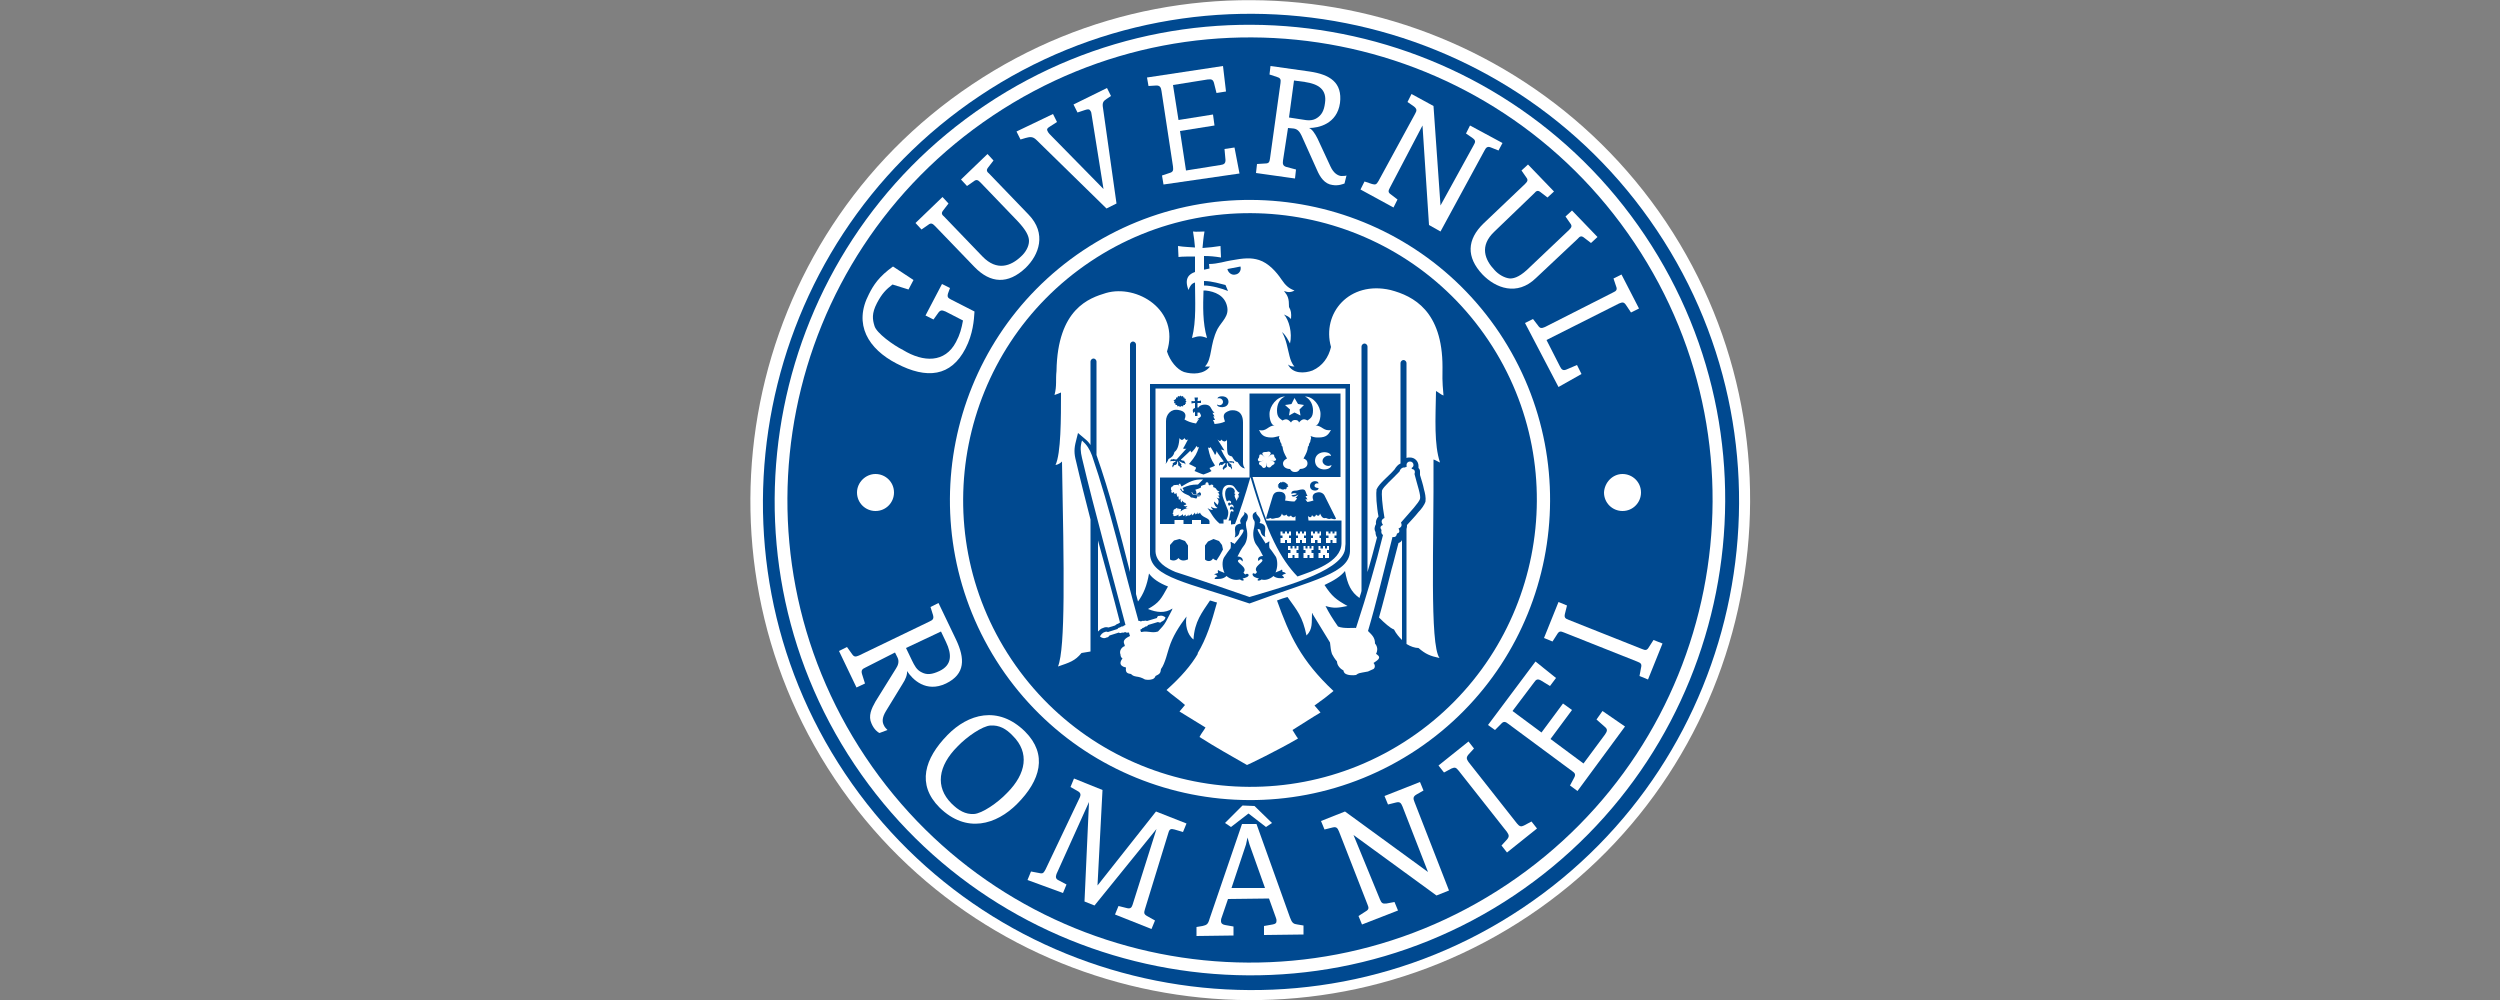 <?xml version="1.0" encoding="utf-8"?>
<!-- Generator: Adobe Illustrator 19.0.0, SVG Export Plug-In . SVG Version: 6.00 Build 0)  -->
<svg version="1.1" id="Layer_1" xmlns="http://www.w3.org/2000/svg" xmlns:xlink="http://www.w3.org/1999/xlink" x="0px" y="0px"
	 viewBox="0 0 500 200" style="enable-background:new 0 0 500 200;" xml:space="preserve">
<rect x="0" y="0" width="500" height="200" fill="#808080" stroke="none"/>
<style type="text/css">
	.st0{fill:#FFFFFF;}
	.st1{fill:#004990;}
</style>
<g id="XMLID_14_">
	<g id="XMLID_15_">
		<path id="XMLID_195_" class="st0" d="M333.2,44.4c30.6,45.8,18.3,108.2-27.5,138.8c-45.8,30.6-108.2,18.3-138.8-27.5
			c-30.6-45.8-18.3-108.2,27.5-138.8C240.2-13.8,302.5-1.4,333.2,44.4"/>
		<path id="XMLID_194_" class="st1" d="M331.4,46.1c29.9,44.7,17.8,105.6-26.9,135.5c-44.7,29.9-105.6,17.8-135.5-26.9
			C139.1,110,151.2,49.1,195.9,19.2C240.6-10.7,301.5,1.3,331.4,46.1"/>
		<path id="XMLID_191_" class="st0" d="M329,47.1C299.9,3.6,240.7-8.2,197.1,21c-43.5,29.1-55.3,88.4-26.2,131.9
			c29.1,43.5,88.4,55.3,131.9,26.2C346.4,149.9,358.2,90.7,329,47.1 M301.4,176.9c-42.5,28.4-99.9,17-128.3-25.5
			c-28.4-42.5-17-99.9,25.5-128.3c42.5-28.4,99.9-17,128.3,25.5C355.3,91,343.9,148.5,301.4,176.9"/>
		<path id="XMLID_83_" class="st0" d="M299.9,66.6c-18.4-27.5-55.7-34.9-83.3-16.5c-27.5,18.4-34.9,55.7-16.5,83.3
			c18.4,27.5,55.7,34.9,83.3,16.5C310.9,131.5,318.3,94.2,299.9,66.6 M281.9,147.7c-26.3,17.6-62,10.5-79.6-15.8
			c-17.6-26.3-10.5-62,15.8-79.6c26.3-17.6,62-10.5,79.6,15.8C315.3,94.4,308.2,130.1,281.9,147.7"/>
		<path id="XMLID_81_" class="st0" d="M175.1,94.8c2,0,3.7,1.6,3.7,3.7c0,2-1.6,3.7-3.7,3.7c-2,0-3.7-1.6-3.7-3.7
			C171.4,96.5,173.1,94.8,175.1,94.8"/>
		<path id="XMLID_80_" class="st0" d="M324.5,94.8c2,0,3.7,1.6,3.7,3.7c0,2-1.6,3.7-3.7,3.7c-2,0-3.7-1.6-3.7-3.7
			C320.9,96.5,322.5,94.8,324.5,94.8"/>
		<path id="XMLID_61_" class="st0" d="M235.1,114.4c5,1.6,9.9,3.3,14.8,5c5.5-1.7,18.3-4.9,19.1-9.5l0,0c0-0.3,0.1-0.9,0.1-1.1
			l0-31.1h-38v32.4c0,0.1,0,0.1,0,0.2C231.2,112.4,233.2,113.6,235.1,114.4 M237.5,111.9L237.5,111.9c-0.6,0.3-1.4,0.3-1.8-0.3
			c-0.5,0.6-1.2,0.6-1.7,0.3h0V109l0.8-0.9l1.1-0.3l1.1,0.4l0.6,0.9V111.9z M241,111.9L241,111.9v-2.8l0.6-0.8l1.1-0.5l1.1,0.4
			l0.6,0.8l0.2,0.9c-0.4,0.8-0.9,1.6-1.3,2.2c-0.3-0.1-0.5-0.2-0.7-0.4C242.2,112.4,241.4,112.3,241,111.9 M248.5,115.7
			c0.6,0.4,0,0.6-0.5,0.2l0,0l-0.1,0c-0.8,0.2-1.8,0-2.6-0.7c-0.7,0.7-1.7,0.6-2.4,0.6c0.1-0.3,0.3-0.5,0.6-0.5
			c-0.2-0.3-0.4-0.4-0.7-0.4c0.3-0.2,0.5-0.2,0.8-0.3c0-0.2-0.1-0.4,0-0.6c0.4,0.3,0.7,0.3,1.3,0.6c-0.5-1.1-0.5-2.4-0.1-3.1
			c0.3-0.5,0.9-1.3,1.5-2.1l-0.2,0.3c0.1-0.6,0.1-0.7,0-1.3c0.2,0,0.3,0,0.4,0.2c0.2,0,0.3,0.1,0.4,0.2c1.2-1.5,2.4-3,1.5-2.9
			c-0.9,0,0,1.1-1.5,1.6c0.6-0.9-0.8-2.5,1.3-2.8c-0.7-1.1,1.1-1.6,0.6-2.3c0.7,0.3,0.9,0.7,0.7,1.4c-0.1,0.6-0.6,0.3-0.1,2.4
			c0.2,1.3-0.2,2.4-0.6,2.9c-0.5,0.6-1,1.6-1.3,2.2c0.8,0,1.2,0.5,1,1c-0.2-0.2-0.4-0.6-0.8-0.3c-0.7,0.5,2,1.4,1,2.5
			c0.2,0.3,0.1,0.2,0.4,0.4l0,0c0.2-0.2,0.4-0.2,0.6,0C249.9,115.3,249.1,115.6,248.5,115.7 M256.8,115.6c-0.5,0.1-1.6,0.1-2.1-0.4
			c-0.8,0.7-1.7,0.9-2.4,0.7l0,0c-0.5,0.4-1.2,0.2-0.5-0.2c-0.5-0.1-1.3-0.3-1.3-0.9c0.1-0.2,0.3-0.2,0.5,0l0,0
			c0.3-0.2,0.2-0.1,0.4-0.4c-1-1.1,1.6-2,1-2.5c-0.3-0.2-0.5,0.1-0.7,0.3c-0.3-0.5,0.1-1,0.9-1c-0.3-0.6-0.8-1.6-1.3-2.2
			c-0.4-0.5-0.8-1.6-0.6-2.9c0.5-2.2,0.1-1.8-0.1-2.4c-0.2-0.8,0-1.1,0.7-1.4c-0.4,0.7,1.3,1.2,0.6,2.3c2,0.3,0.7,2,1.2,2.8
			c-1.4-0.5-0.6-1.6-1.5-1.6c-0.5,0,1.5,2.7,1.5,2.9c0.1-0.1,0.2-0.1,0.4-0.2c0.1-0.1,0.2-0.2,0.4-0.2c-0.1,0.6-0.1,0.7,0,1.3
			c0.6,0.7,1,1.4,1.3,1.8c0.3,0.7,0.4,2-0.1,3.1c0.6-0.3,0.9-0.3,1.3-0.6c0.1,0.2,0.1,0.4,0.1,0.5c0.2,0,0.4,0,0.7,0.3
			c-0.3,0.1-0.6,0.2-0.8,0.4C256.5,115.1,256.8,115.4,256.8,115.6 M243.5,79.7c0-0.6,2.2-0.8,2.2,0.7c-0.1,1.4-2.3,1.2-2.3,0.5
			c0.7,0.4,1.2-0.1,1.2-0.5C244.6,79.9,244.1,79.5,243.5,79.7 M235,79.9l0.2-0.1v-0.3l0.3,0l0.1-0.3l0.3,0.1l0.2-0.2l0.2,0.2
			l0.3-0.1l0.1,0.3l0.2,0l0,0.2l0.3,0.1l-0.1,0.3l0.2,0.2l-0.2,0.2l0.1,0.2l-0.2,0.1L237,81l-0.3,0l-0.1,0.3l-0.3-0.1l-0.3,0.2
			l-0.2-0.2l-0.3,0.1l-0.1-0.3l-0.3,0l0-0.3l-0.3-0.1l0.1-0.3l-0.2-0.2l0.2-0.1L235,79.9z M233.2,92.5v-8.3c0-1.3,1-2.5,2.5-2.2
			c1.2,0.2,1.7,0.8,1.2,1.9c0.7,0.4,1.2,0.6,2.3,0.8c0.2-0.3,0.4-0.7,0.6-0.9c-0.1,0-0.2,0-0.4,0.1c0.3-0.3,0.7-0.4,0.8-0.7
			c0-0.2-0.2-0.6-0.3-0.7c-0.1,0-0.3,0-0.4,0v0.7h-0.5v-0.7v0v-0.2c-0.1,0.1-0.2,0.2-0.3,0.3c-0.3-0.6-0.1-0.9,0.3-1
			c0-0.4,0-0.6,0-1c-0.2,0-0.4,0-0.7,0.1c0-0.2,0-0.4,0-0.5c0.3,0,0.4,0.1,0.7,0c0-0.2-0.1-0.5-0.1-0.7c0.2,0,0.4,0,0.7,0
			c0,0.2-0.1,0.4-0.1,0.7c0.3,0,0.4,0,0.7-0.1c0,0.2,0,0.3,0,0.5c-0.2,0-0.5,0-0.7,0c0,0.2,0,0.7,0,0.9c0.1,0,0.2,0,0.2,0h0l0,0h0
			c0.2-0.5,1.2-0.7,1.8-0.5c0.8,0.2,0.7,1.1,1.4,1.5c-0.2,0.1-0.3,0.1-0.4,0c0.1,0.4,0.3,0.5,0.4,0.8c-0.2,0-0.2,0-0.3-0.1
			c0.2,0.3,0.3,0.6,0.4,0.8c-0.2,0-0.2,0-0.4,0c0.1,0.2,0.3,0.6,0.3,0.8c1-0.1,1.5-0.2,2.1-0.5c-0.4-1.1-0.5-1.7,1-2.2
			c1.1-0.2,2.6,0.1,2.6,2.4v7.9c0,0.6,0.1,0.9,0.4,1.3c-0.5-0.1-0.9-0.3-1.5-1.3c-0.3,0-0.6-0.2-1.1-1.1c-1-0.3-1-0.3-1-3.4
			c-0.1,0.3-0.2,0.3-0.5,0.4c-0.4-0.1-0.5-0.2-0.6-0.4c-0.1,0.2-0.2,0.3-0.4,0.3c-0.1-0.1-0.2-0.1-0.4-0.3c0.3,0.5,1,1.5,1.4,2.2
			c-0.3-0.1-0.4-0.1-0.7-0.2c0.5,1,0.6,1.2,1.3,2.3c0.1,0.1,0.1,0.1,0.2,0.1c0.4,0,0.5-0.2,0.7,0c0,0,0,0,0,0c0,0,0,0,0,0
			c0.2-0.1,0.5,0,0.4,0.4c-0.1-0.1-0.2-0.2-0.4-0.2c0,0,0,0,0,0c-0.3,0.1-0.3-0.1-0.7,0c0.3,0.3,0.6,0.3,0.6,0.6c0,0,0,0.1,0,0.1
			l0,0.1c0.2,0.2,0.1,0.4,0,0.6c-0.1-0.5-0.2-0.4-0.3-0.5l0,0c0,0-0.1,0-0.1,0c-0.5-0.4-0.2-0.5-0.4-0.8c-0.1,0-0.1,0-0.1,0
			c-0.2,0.5,0.2,0.6-0.2,0.9c-0.1,0-0.1,0-0.1,0c0.1,0.2-0.3,0-0.3,0.5c-0.4-0.3-0.3-0.5-0.1-0.5l0,0c0,0-0.1,0-0.1,0
			c0-0.2,0.4-0.4,0.5-0.8c0-0.1,0-0.1-0.1-0.1c-0.5,0.2-0.2,0.3-0.7,0.4c0,0-0.1,0-0.1-0.1c-0.1,0.1-0.3,0-0.3,0.3
			c-0.2-0.2-0.1-0.6,0.1-0.6c0,0-0.1,0,0-0.1c0.1-0.2,0.3,0,0.7-0.2c0.1,0,0-0.1,0-0.1c-0.4-0.6-1.1-1.4-1.4-2
			c0,0.3-0.1,0.6-0.3,0.8c-0.3-0.7-0.5-0.9-0.9-1.6c-0.1,0.1,0,0.1-0.2,0.2c-0.1,0-0.2-0.1-0.3-0.1c0.4,1.8,0.5,2.2,1.4,3.6
			c-0.2,0.2-0.9,0.4-1.1,0.5c0.1,0.2,0.2,0.4,0.4,0.6c-0.5,0.3-0.8,0.4-1.6,0.7c-0.7-0.2-1-0.4-1.8-0.7c0.1-0.2,0.3-0.4,0.3-0.7
			c-0.5-0.3-0.8-0.4-1.4-0.7c1.4-1.7,1.5-2,2-3.4c-0.1,0-0.1,0.1-0.3,0.1c0-0.1-0.1-0.2-0.2-0.3c-0.4,0.7-0.5,0.7-1,1.3
			c-0.1-0.2-0.2-0.2-0.2-0.4c-0.1,0.1-0.7,0.7-1.9,1.8c0,0,0,0.1,0,0.1c0.4,0.2,0.6,0.1,0.7,0.2c0,0.1,0,0.1,0,0.1c0,0,0,0-0.1,0
			c0.2,0.1,0.4,0.4,0.2,0.6c0-0.3-0.2-0.2-0.3-0.3v0c0,0,0,0-0.1,0c-0.2,0-0.8-0.5-0.8-0.3c0.2,0.3,0.5,0.5,0.5,0.7
			c0,0-0.2,0-0.1,0.1c0.1,0.1,0.3,0.3-0.1,0.5c0-0.4-0.3-0.3-0.3-0.4c0,0,0,0,0,0c-0.3-0.1-0.1-0.4-0.2-0.9c0-0.1-0.1,0-0.1,0
			c-0.2,0.3,0.1,0.4-0.4,0.7c-0.1,0-0.1,0-0.2,0c0,0.1-0.2,0-0.3,0.5c-0.2-0.2-0.2-0.4,0-0.6c0,0,0,0-0.1-0.1
			c0.1-0.3,0.4-0.3,0.7-0.6c-0.4-0.1-0.3,0.1-0.7,0h0c-0.2,0-0.3,0-0.4,0.1c-0.1-0.4,0.2-0.5,0.4-0.4l0,0l0,0c0.2-0.2,0.3,0,0.7,0
			c0.1,0,0.1,0,0.2-0.1c0.3-0.3,1.6-1.8,1.9-2.1c-0.2,0.1-0.4,0.1-0.7,0c0.3-0.4,0.7-1.3,1.1-2c0,0-0.1,0.3-0.4,0.3
			c-0.2-0.1-0.3-0.1-0.4-0.4c-0.2,0.3-0.3,0.3-0.5,0.4c-0.3-0.1-0.4-0.2-0.5-0.4c-0.1,1.2-0.3,2.3-1,2.8c-0.2,0.7-0.4,1-1.2,1.4
			c-0.2,0.6-0.6,1.2-1.4,1.5C233,93.1,233.1,92.9,233.2,92.5 M232,95.5h17.9l0-0.1l0-16.7h18.2l0,16.7l-17.6,0l0,0
			c1,3.4,1.9,6.3,2.8,8.7h5.8v-0.9c-0.3,0.4-0.7,0.3-0.9-0.1c-0.3,0.3-0.7,0.3-0.9-0.2c-0.3,0.3-0.8,0.3-0.9-0.2
			c-0.2,0.6-0.5,0.9-1.2,0.9c-0.7,0.2-0.9,0.2-1.1,0c-0.5,0.2-0.7,0.2-0.9,0.1l1.3-4.3c0.2-0.8,0.7-1.2,1.8-1
			c0.9,0.2,0.9,1.1,0.7,1.7c0.7,0.1,1.2,0.2,1.9,0.2c0,0,0.1,0,0.1,0c0,0-0.1,0-0.1,0c0.3-0.3,0.4-0.4,0.5-0.7h-0.3
			c0.3-0.3,0.4-0.4,0.6-0.7c-0.3,0.2-1.1,0.7-1.4,0.2c0-0.1,0.9-0.1,1-0.3c0,0,0-0.1,0-0.1c-0.4-0.1-0.7-0.1-1,0.1
			c-0.1-0.5,0.2-0.7,1.1-0.7v0c2-0.6,1.5,0.1,2.1,1.1c-0.1,0-0.3,0-0.4,0c0.2,0.3,0.2,0.4,0.4,0.7c-0.2,0-0.3-0.1-0.4-0.1
			c0.1,0.3,0.2,0.4,0.4,0.6c0,0-0.1,0-0.1,0c0,0,0.1,0,0.1,0c0.5-0.1,0.9-0.2,1.2-0.3c-0.3-0.6-0.3-1.4,0.7-1.6
			c0.7-0.2,1.3,0.2,1.5,0.6l2.3,4.6c-0.1,0.2-0.3,0.2-1,0c-0.2,0.1-0.4,0.2-1-0.1c-0.5,0.1-0.8,0-1.2-0.9c-0.1,0.5-0.4,0.6-0.8,0.2
			c-0.1,0.5-0.5,0.6-0.8,0.1c-0.1,0.5-0.4,0.6-0.8,0.2l0.1,0.9l6.6,0v1.3h0v3.3c-0.1,3.8-5.8,5.5-8.8,6.6c-3.3-3.4-6.1-8.5-9.4-19.9
			c-1.1,3.8-2.1,6.9-3.1,9.4l-0.8,0.1v-0.8h-0.5c0.3-0.7,0.2-1,0.4-1.6c0.1-0.4,0.4-0.3,0.5-0.1c0.3-0.3-0.1-0.8-0.5-0.4
			c-0.1-0.3-0.2-0.4,0-0.6c0.2-0.2,0.5-0.1,0.5,0.2c0.4-0.2-0.2-1.2-0.8-0.4c-0.1-0.2-0.2-0.3-0.2-0.5c0.2-0.3,0.4-0.2,0.5,0
			c0.4-0.3-0.2-0.9-0.7-0.4c-0.4-0.7-0.7-2.5,0.3-2.8c0.6-0.1,1,0.1,1.2,0.5c0,0.2,0.2,0.5-0.1,0.6c0.1,0.1,0.2,0.2,0.3,0.2
			c-0.5,0.3,0.2,1.1,0.2,1.4c0.1-0.2,0.2-0.3,0.1-0.6c0.1,0.1,0.1,0.1,0.1,0.3c0.2-0.3,0-0.5,0-0.6c0.1,0.1,0.1,0.2,0.2,0.3
			c0.1-0.5,0-0.6-0.1-0.8c0.2,0,0.2-0.1,0.3-0.3c-0.5,0-0.8-1.1-1.4-1.4c-1.9-0.6-2.4,1.2-1.8,2.7c0.2,0.6,0.7,1.7,0.9,2.3
			c0.1,0.4,0.1,1-0.3,1.8h0h-0.6v0.8h-0.8c-1.3-1.1-1.7-2.2-2.4-3.1c0.3,0.2,0.6,0.4,1.1,0.4c-0.2-0.3-0.4-0.4-0.4-0.7
			c0.4,0.4,1,0.4,1.3,0.3c-0.4-0.3-0.7-0.6-0.7-1.3c0.4,0.3,0.5,0.5,0.7,0.7c0.4-0.7,0.2-1.1-0.2-1.5c0.3,0.2,0.3,0.1,0.6,0.2
			c-0.1-0.3,0-0.3-0.4-0.6c0.3,0.1,0.2,0,0.4,0c-0.1-0.2,0-0.4-0.4-0.6c0.3,0,0.3-0.1,0.4-0.2c-0.9-0.3-0.3-0.6-1.3-0.9
			c0.3-0.4-0.4-0.7-0.6-0.3c-0.2-0.1-0.2-0.1-0.3-0.2c0.1-0.6-0.7-0.6-0.6,0c-0.5,0.1-0.6,0.2-0.9,0.3c0,0.1,0,0.2,0,0.3
			c-0.4,0.2-0.6,0.3-1,0.4c-0.2,0-0.2,0.2,0,0.2c0,0.1,0.1,0.5,0.1,0.7c0,0.1,0.1,0.1,0.1,0c0,0,0.3-0.3,0.5-0.3
			c0-0.2,0.1-0.2,0.1,0c0.1,0,0.2,0.1,0.2,0.5c-1.4-0.1-1.6-0.1-1.7-0.4c-0.1-0.3-0.3-0.3-0.1,0.1c0.1,0.2,0.1,0.3,1.8,0.4
			c-0.1,0.1-0.3,0.2-0.6,0.2c0-0.2-0.1-0.2-0.1,0c0,0-0.1,0.1-0.1,0.2c-0.1,0.1-0.1,0.2-0.1,0.2c-0.3,0-0.6-0.2-1.1-0.2
			c-0.6-0.8-1.4-0.4-2.2-1.7l0,0l0,0l0.2-0.1l0.3,0.5l0.3-0.1l-0.3-0.5c1.1-0.5,1.8-0.7,3.1-0.7c0.4-0.4,0.6-0.6,1-1
			c-1.8-0.1-2.8,0.5-4.3,1.4l0,0l-0.3-0.6l-0.3,0.2l0.2,0.3c-0.2-0.2-0.4-0.3-0.7-0.2c-0.4,0-0.5,0-0.7,0.3c-0.4,0-0.4,0.8-0.1,0.9
			l0,0v0l-0.2,0.1l0.2,0.3l0.4-0.2c0,0.2,0,0.3,0.2,0.4c0.1-0.1,0.2-0.1,0.3-0.2c0,0.3,0.1,0.5,0.2,0.8c0.1-0.1,0.2-0.1,0.2-0.2
			c0,0.4,0,0.5,0.1,0.8c0.1-0.1,0.2-0.2,0.3-0.3c0,0.4,0,0.6,0.2,0.8c0.1-0.1,0.1-0.2,0.1-0.4c0.2,0.2,0.3,0.4,0.7,0.5
			c0,0.1,0.1,0.2,0.2,0.2c-0.2,0.2-0.3,0.2-0.6,0.3c0.3,0.2,0.4,0.2,0.8,0.1c-0.2,0.2-0.2,0.3-0.4,0.4c0.3,0.1,0.4,0.1,0.6,0.1
			c-0.6,0-1,0.1-1.6,0.6c0.1-0.3,0.2-0.6,0-0.5c-0.1,0-0.2,0-0.4-0.1c-0.1,0-0.1,0.2-0.1,0.4c0-0.3-0.1-0.6-0.3-0.5
			c-0.1,0.1-0.2,0.2-0.4,0.2c-0.1,0.1,0,0.1,0.1,0.2c0,0,0.1,0.1,0.1,0.1c0,0-0.1-0.1-0.1-0.1c-0.1-0.1-0.2-0.1-0.3,0
			c0,0.2,0,0.3-0.1,0.4c0.1,0.2,0.1,0.1,0.4,0.1c-0.3,0-0.4,0-0.5,0.2c0.2,0.1,0.2,0.3,0.2,0.5c0.2,0.1,0.8-0.1,1-0.3
			c0,0.1,0,0.2,0,0.4c0.4-0.1,0.8-0.3,0.9-0.5c0,0.1,0,0.2,0,0.4c0.2-0.1,0.4-0.1,0.6-0.3c0,0.2-0.1,0.2-0.1,0.4
			c0.3-0.1,0.4-0.1,0.6-0.4c0,0.2,0,0.2,0,0.3c0.4-0.2,0.4-0.2,0.7-0.5c-0.1,0.2,0,0.3,0,0.4c0.3-0.2,0.4-0.3,0.6-0.6
			c0,0.1,0,0.2,0.1,0.4c0.2-0.1,0.3-0.2,0.5-0.5c0,0.1-0.1,0.2-0.1,0.4c0.3-0.1,0.4-0.1,0.5-0.3c0.3,1,1.7,1,1.9,1.7v0.6h-1.7v-0.8
			h-1.8v0.8h-1.7v-0.8h-1.8v0.8H232L232,95.5z M263.7,97.6c0.1,0.7-1.7,0.8-1.7-0.4c0-1.2,1.7-1.2,1.7-0.5c-0.5-0.1-0.8,0.1-0.8,0.5
			C262.9,97.4,263.2,97.6,263.7,97.6 M257.5,97.4l-0.2,0.1l0.1,0.2l-0.2,0l-0.1,0.2l-0.3-0.1l-0.2,0.2l-0.2-0.2l-0.2,0.1l-0.1-0.2
			l-0.3,0l0-0.2l-0.2,0l0.1-0.2l-0.2-0.1l0.2-0.1l-0.1-0.2l0.2-0.1v-0.2l0.2,0l0.1-0.2l0.3,0.1l0.2-0.2l0.2,0.2l0.2-0.1l0.1,0.2
			l0.2,0l0,0.2l0.3,0.1l-0.1,0.2l0.2,0.1l-0.2,0.2L257.5,97.4z"/>
		<polygon id="XMLID_60_" class="st0" points="257,108 257.4,108 257.4,108.6 258.2,108.6 258.2,107.6 257.8,107.6 257.8,107.1 
			258.2,107.1 258.2,106.3 257.8,106.3 257.8,106.7 257.4,106.7 257.4,106.3 257,106.3 257,106.7 256.5,106.7 256.5,106.3 
			256.1,106.3 256.1,107.1 256.5,107.1 256.5,107.6 256.1,107.6 256.1,108.6 257,108.6 		"/>
		<path id="XMLID_53_" class="st0" d="M286.7,91.9c0.2,0,1.2,0.6,1.3,0.6c-1.2-3.6-0.9-8.7-0.8-14.3c0.4,0.2,1.1,0.8,1.5,0.9
			c-0.3-3.2-0.2-3.9-0.2-5.7c0-11.2-5.8-14.2-10.4-15.4c-8.2-1.9-13.8,4.6-11.9,11.4c-0.5,2.1-1.7,3.8-3.7,4.7
			c-1.6,0.6-4,0.7-4.9-1.2c0.4,0.3,0.7,0.4,1.3,0.4c-0.5-0.5-0.8-1.3-1-2.1h0c-0.4-1.5-0.6-3.2-1.5-4.8c0.9,0.8,1.2,1.6,1.6,2.3
			c0.5-2.1-0.2-4.7-1.2-5.8c0.8,0.4,0.8,0.3,1.4,0.9c0.1-1.2,0-1.7-0.4-2.4c0-1.7-0.2-2.2-1-3.2c0.8,0.3,1.4,0.3,2.1-0.1
			c-1.1-0.4-1.8-1-2.6-2.2c-1-1.5-2.6-3.3-4.5-3.9c-1.6-0.5-3-0.4-5.7,0.1c-0.8,0.1-2.6,0.7-4.3,0.7l0.1,0.9l-0.9,0.2
			c-0.1,0-0.2,0-0.2,0.1v-0.9l0,0l0-0.1l0-0.3v-1.5c1.2,0,2.2,0.1,3.4,0.3l-0.1-2.3c-1.2,0.2-2.3,0.3-3.6,0.4
			c0.1-1.1,0.2-2.2,0.4-3.3c-0.8,0-1.6,0.1-2.3,0c0.2,1.1,0.3,2.1,0.4,3.2c-1.1-0.1-2.2-0.1-3.4-0.3l0.1,2.2
			c0.5-0.1,2.6-0.1,3.3-0.1v3.1c-1.2,0.4-2.2,1.3-1.3,3.6c0.3-0.8,0.6-1.3,1.3-1.5c0,3.6,0.3,7.6-0.6,11.1c1.3-0.4,1.7-0.5,3,0
			c-0.9-3.1-0.8-6.4-0.7-9.5c0.1,0,0.3,0,0.4,0c1.9,0.2,3.8,1,4.3,3.1c0.5,2-1,3-1.9,4.6c-1.6,3.2-1,5.9-2.5,7.5c0.5,0,1,0,1,0
			c-1.2,1.6-3.5,1.6-5.2,1.1c-1.4-0.5-2.8-2.2-3.4-4.1c2.6-8.3-6-13.5-12.2-11.7c-3.3,1-9.7,3.1-9.9,15.6c-0.2,1.8,0.1,2.9-0.4,4.8
			c0.6-0.2,0.8-0.3,1.3-0.5c0,5.2,0,12.2-1.1,14.5c0.6-0.1,1-0.4,1.3-0.7c0.4,21.5,0.7,37.3-0.8,41c2.3-0.8,3.4-1.1,4.7-2.7
			c0.6-0.1,1.3-0.2,1.8-0.3v-26.4c-1-3.9-2-7.8-2.9-11.7c-0.4-1.5-0.4-2.5,0-4l0.4-1.6l1.3,1.1c0.5,0.4,0.9,0.8,1.2,1.3V72.3
			c0-0.3,0.3-0.6,0.6-0.6c0.3,0,0.6,0.3,0.6,0.6V91c2.7,7.7,4.7,15.5,6.7,23.4V68.9c0-0.3,0.3-0.6,0.6-0.6c0.3,0,0.6,0.3,0.6,0.6
			v49.9c0.1,0.5,0.3,1,0.4,1.5c1.1-1.5,1.8-3.2,2.2-5.6c0.7,1,2,1.9,3.8,2.6c-1.4,2.5-1.7,3.2-4,4.5c1.7,0.7,3.4,0.9,4.9-0.1
			c0,0.1-0.1,0.2-0.1,0.3c-0.5,0.9-0.8,1.6-1.2,2.3c-0.5,0.9-0.9,1.2-1.6,2c-1.3,0.4-1.9-0.2-3.3,0.1c0,0,0,0-0.1,0
			c-0.1-0.3-0.2-0.5-0.1-0.5c0.2-0.1,0.3-0.1,0.4-0.3c0.2,0,0.5-0.2,0.6-0.3c0.3,0,0.4-0.1,0.5-0.3l2-0.6c0.2,0.1,0.5,0.2,0.6,0
			c0.7-0.3,0.8-0.6,0.9-0.9c-0.2-0.2-0.7-0.5-1.3-0.3c-0.2-0.1-0.4,0.2-0.4,0.4l-2,0.6c-0.2-0.1-0.5-0.1-0.6,0
			c-0.2-0.1-0.5,0-0.6,0.1c-0.1,0-0.3-0.2-0.5-0.1c-3-10.7-5.7-22.6-9.3-33.1c-0.5-1.3-1-2.1-2-3c-0.4,1.3-0.3,2.2,0,3.5
			c2.5,10.6,5.9,22.7,8.7,33.4c0,0-0.4,0.1-0.5,0.3c-0.2-0.1-0.5,0.1-0.6,0.2c-0.2,0-0.4,0.1-0.5,0.3l-1.9,0.6
			c-0.3-0.1-0.4-0.1-0.6,0c-0.5,0.1-0.9,0.6-1,0.9c0.2,0.2,0.8,0.5,1.3,0.2c0.2,0,0.4-0.1,0.6-0.4l1.9-0.6c0.1,0.2,0.5,0.1,0.6,0
			c0.2,0.1,0.5,0,0.6-0.1c0.2,0.1,0.4,0.2,0.6,0.1c0.1,0,0.1,0,0.2,0c0,0.1,0.1,0.4,0.2,0.7c-1.3,0.6-1.4,1.1-1.1,1.7
			c0,0.1,0,0.2,0.1,0.3c-0.7,0.2-1.2,1-0.9,1.7c0,0.3,0.1,0.6,0.4,0.8l0,0h0c-0.5,0.6-0.8,1.5,0.7,1.8c-0.2,1.2,0.5,1.2,1,1.3
			c0.3,0.3,0.5,0.4,1,0.5c0.7,0.1,1.1,0.2,1.8,0.6c0.6,0.1,1,0.1,1.6-0.1c0.3-0.2,0.4-0.3,0.5-0.6c0.8-0.4,1-0.5,1.1-1.4
			c0.8-1,1.4-3.7,1.6-4.2c0.7-2.3,2-4.3,3.5-6.3c-0.3,1.6,0.1,3.6,1.4,4.6c0.2-3.6,1.7-5.4,3.3-7.8c0.5,0.1,0.9,0.3,1.4,0.4
			c-1.1,4-2.1,7.2-3.9,10.2l0.1,0c-1.4,2.4-3.4,4.7-6.3,7.3c1.1,1,2.5,1.9,3.7,3c-0.4,0.5-0.7,0.8-1.1,1.3c0.8,0.5,4.2,2.6,5.2,3.2
			c-0.4,0.7-0.8,1.1-1.2,1.9c3.8,2.4,5.7,3.4,9.5,5.6c0.1,0,6.3-3,10.2-5.3c-0.4-0.5-0.7-1.1-1.1-1.7c2.1-1.3,3.9-2.5,5.6-3.5
			c-0.4-0.5-0.7-0.8-1.2-1.4c2.1-1.5,2.2-1.6,3.8-2.9c-6.5-6.1-8.8-11.1-11.3-18.1c0.7-0.3,1.4-0.5,2.1-0.7c2,2.8,3,3.9,3.8,7.7
			c1.3-1.3,1-2.6,1.1-4.5c0.1,0,0.1,0.1,0.2,0.2c0,0,0,0,0,0c0,0,0,0-0.1-0.1c0,0,0,0,0,0c0,0-0.1,0-0.1-0.1
			c1.5,2.5,2.4,3.9,3.6,5.9c0.1,1.1,0.2,1.7,0.4,2.3c0,0,0,0,0,0c0.2,0.4,0.5,0.9,1,1.5c0,0.8,0.7,1.5,1.3,1.8
			c0,0.2,0.1,0.3,0.2,0.5c0.5,0.5,1.7,0.5,2.3,0.4c0.5-0.4,0.8-0.4,1.3-0.5c0.5-0.1,0.5-0.1,1.1-0.2c0.5-0.2,0.8-0.4,1.1-0.5
			c0.4-0.3,0.3-0.9,0-1.2c0.7-0.5,1.7-1,0.7-1.7c0,0-0.1-0.1-0.2-0.1c0.4-0.8,0.3-1.5-0.2-2.1c0-1.2-0.6-1.7-1.4-2.5c0,0,0,0,0,0
			c1.6-5.4,3.3-12.5,4.9-18.8c0.7,0.1,0.8-0.3,0.9-0.7c0.5-0.1,0.6-0.5,0.3-1c0.7-0.3,0.7-0.7,0.5-1.2c2.1-2.4,3.5-3.9,3.8-4.7
			c0.2-0.8-0.5-2.6-1.1-5c0.1-0.3,0.2-0.9-0.5-1c0-0.1-0.1-0.1-0.1-0.2c0.2-0.1,0.4-0.3,0.4-0.6c0-0.4-0.3-0.7-0.7-0.7
			c-0.4,0-0.7,0.3-0.7,0.7c0,0.1,0,0.2,0.1,0.3c-0.1,0-0.3,0.1-0.4,0.2c-0.6-0.1-1,0.4-1.1,0.8c-1.6,1.7-3.2,3-3.5,3.8
			c-0.1,0.7,0,2.6,0.5,5.5c-0.7,0.3-0.7,0.8-0.3,1.4c-0.6,0.2-0.6,0.6-0.3,1c-0.1,0.5,0,0.8,0.3,1c-1.5,6.1-3.1,11.5-5.4,18.6
			c-0.4-0.1-2.4,0.2-3.6-0.3c-1.1-1.6-1.8-2.7-2.5-4.1c1.7,0.5,2.4,0.4,4.4,0c-2.3-1.3-3.1-1.9-4.6-4.2c1.9-0.9,3.2-1.7,4.1-2.8
			c0.5,2.7,1.2,4.2,2.9,5.4c0.1-0.5,0.3-0.9,0.4-1.4V69.3c0-0.3,0.3-0.6,0.6-0.6c0.3,0,0.6,0.3,0.6,0.6v45.1
			c0.7-2.3,1.3-4.6,1.9-6.9c-0.2-0.3-0.3-0.7-0.3-1.1c-0.3-0.5-0.2-1.1,0.1-1.6c-0.1-0.5,0.1-1.1,0.5-1.5c-0.2-1-0.3-2-0.4-3.1
			c0-0.7-0.1-1.5,0-2.1l0-0.1l0-0.1c0.3-0.7,1-1.4,1.5-1.9c0.7-0.7,1.4-1.3,2.1-2.1c0.3-0.5,0.7-1,1.2-1.2V72.6
			c0-0.3,0.3-0.6,0.6-0.6c0.3,0,0.6,0.3,0.6,0.6v19c0.2-0.1,0.4-0.1,0.7-0.1c1,0,1.7,0.8,1.7,1.7c0,0.1,0,0.2,0,0.4
			c0.2,0.2,0.3,0.4,0.3,0.7c0,0.2,0,0.5,0,0.7c0.3,1,0.6,1.9,0.8,2.9c0.2,0.7,0.4,1.6,0.3,2.4l0,0l0,0c-0.2,0.7-0.9,1.6-1.4,2.1
			c-0.7,0.9-1.5,1.7-2.3,2.6c0,0.3,0,0.5-0.1,0.8v23c0.8,0.5,1.7,0.8,2.4,0.8c1.4,1.2,2.3,1.6,4.2,2
			C285.9,128.9,286.8,108.8,286.7,91.9 M265.2,121.4c0,0.1,0,0.1,0.1,0.2C265.3,121.5,265.2,121.5,265.2,121.4
			C265.2,121.4,265.2,121.4,265.2,121.4 M265.2,121.4c0,0.1,0,0.1,0,0.1L265.2,121.4L265.2,121.4z M248.1,53.3
			C248.1,53.3,248.1,53.3,248.1,53.3c0.2,0.8-0.3,1.5-1,1.6c-0.7,0.2-1.4-0.3-1.6-1c0,0,0,0,0-0.1L248.1,53.3z M240.8,57.1v-0.9
			c1.6,0,3.4,0.6,4.3,0.8l0.5,1.2C244.4,57.7,242.3,57.1,240.8,57.1 M270,109.9c0.2,4.8-7.2,6-20.1,10.8
			c-12.3-4.2-19.6-5.2-19.9-9.8V76.8l40,0L270,109.9L270,109.9z"/>
		<path id="XMLID_52_" class="st0" d="M221.7,125.5l1.3-0.4c0.2-0.2,0.4-0.3,0.7-0.4c0.1-0.1,0.2-0.1,0.3-0.2
			c-1.4-5.5-2.9-10.9-4.4-16.4v18.2c0.3-0.3,0.6-0.6,1-0.7C221,125.4,221.3,125.4,221.7,125.5"/>
		<path id="XMLID_51_" class="st0" d="M279.7,108.6c-0.5,1.8-0.9,3.6-1.4,5.3c-0.8,3.2-1.6,6.4-2.5,9.6c1.1,1.1,2.2,2.1,3,2.4
			c0.4,0.8,1,1.5,1.6,2.1v-20C280.3,108.3,280,108.5,279.7,108.6"/>
		<polygon id="XMLID_50_" class="st0" points="263,108 263.5,108 263.5,108.6 264.2,108.6 264.2,107.6 263.9,107.6 263.9,107.1 
			264.2,107.1 264.2,106.3 263.9,106.3 263.9,106.7 263.5,106.7 263.5,106.3 263,106.3 263,106.7 262.6,106.7 262.6,106.3 
			262.2,106.3 262.2,107.1 262.6,107.1 262.6,107.6 262.2,107.6 262.2,108.6 263,108.6 		"/>
		<polygon id="XMLID_49_" class="st0" points="261.1,109.2 260.7,109.2 260.7,110 261.1,110 261.1,110.6 260.7,110.6 260.7,111.6 
			261.5,111.6 261.5,111 261.9,111 261.9,111.6 262.7,111.6 262.7,110.6 262.3,110.6 262.3,110 262.7,110 262.7,109.2 262.3,109.2 
			262.3,109.7 261.9,109.7 261.9,109.2 261.5,109.2 261.5,109.7 261.1,109.7 		"/>
		<polygon id="XMLID_48_" class="st0" points="258.1,109.2 257.6,109.2 257.6,110 258.1,110 258.1,110.6 257.6,110.6 257.6,111.6 
			258.5,111.6 258.5,111 258.9,111 258.9,111.6 259.7,111.6 259.7,110.6 259.3,110.6 259.3,110 259.7,110 259.7,109.2 259.3,109.2 
			259.3,109.7 258.9,109.7 258.9,109.2 258.5,109.2 258.5,109.7 258.1,109.7 		"/>
		<polygon id="XMLID_47_" class="st0" points="260,108 260.4,108 260.4,108.6 261.2,108.6 261.2,107.6 260.8,107.6 260.8,107.1 
			261.2,107.1 261.2,106.3 260.8,106.3 260.8,106.7 260.4,106.7 260.4,106.3 260,106.3 260,106.7 259.6,106.7 259.6,106.3 
			259.2,106.3 259.2,107.1 259.6,107.1 259.6,107.6 259.2,107.6 259.2,108.6 260,108.6 		"/>
		<polygon id="XMLID_46_" class="st0" points="264.1,109.2 263.7,109.2 263.7,110 264.1,110 264.1,110.6 263.7,110.6 263.7,111.6 
			264.6,111.6 264.6,111 265,111 265,111.6 265.8,111.6 265.8,110.6 265.4,110.6 265.4,110 265.8,110 265.8,109.2 265.4,109.2 
			265.4,109.7 265,109.7 265,109.2 264.6,109.2 264.6,109.7 264.1,109.7 		"/>
		<polygon id="XMLID_45_" class="st0" points="266.1,108 266.5,108 266.5,108.6 267.3,108.6 267.3,107.6 266.9,107.6 266.9,107.1 
			267.3,107.1 267.3,106.3 266.9,106.3 266.9,106.7 266.5,106.7 266.5,106.3 266.1,106.3 266.1,106.7 265.7,106.7 265.7,106.3 
			265.2,106.3 265.2,107.1 265.7,107.1 265.7,107.6 265.2,107.6 265.2,108.6 266.1,108.6 		"/>
		<path id="XMLID_44_" class="st0" d="M254.3,87.5c0.5,0,0.7-0.1,1.6-0.3c-0.2,0.3-0.1,0.6,0.1,0.8c0,0.3,0.1,0.5,0.3,0.8
			c0,0.3,0,0.4,0.2,0.5c0.1,0.9,0.3,1.3,0.9,2.4c-0.4,0.2-0.8,0.5-0.8,1c0,0.8,0.8,1.1,1.4,1.1c0.3,0.5,0.6,0.6,1,0.6
			c0.4,0,0.7-0.1,1-0.6c0.6,0,1.5-0.3,1.5-1.1c0-0.6-0.4-0.9-0.8-1c0.6-1.1,0.8-1.5,0.9-2.4c0.2-0.1,0.2-0.3,0.2-0.5
			c0.2-0.3,0.3-0.5,0.3-0.8c0.1-0.2,0.2-0.5,0-0.8c0.8,0.3,1.1,0.3,1.6,0.3c1.7,0,2-0.7,2.5-1.5c-1.5,0.3-1.8-0.9-3.1-0.9
			c0.5,0,1-1,1-2.3c0-1.6-1.4-3.5-3.1-3.5c1.2,0.6,1.6,1.8,1.6,2.8c0,1.4-0.6,1.6-1.1,2c-0.7-0.4-1.1-0.3-1.7,0.4
			c-0.1-0.4-0.4-0.5-0.8-0.5c-0.3,0-0.6,0.1-0.8,0.5c-0.6-0.7-1-0.8-1.7-0.4c-0.5-0.4-1.1-0.6-1.1-2c0-1.1,0.4-2.3,1.6-2.8
			c-1.6,0-3.1,1.9-3.1,3.5c0,1.4,0.5,2.3,1,2.3c-1.3,0-1.6,1.3-3.1,0.9C252.2,86.8,252.6,87.5,254.3,87.5"/>
		<polygon id="XMLID_43_" class="st0" points="257.8,83.1 258.9,82.5 260.1,83.1 259.9,81.9 260.8,81 259.6,80.8 258.9,79.6 
			258.3,80.8 257,81 258,81.9 		"/>
		<path id="XMLID_42_" class="st0" d="M252.8,92.1c-1.1,0.3-1,0.4-1,0.7c0.1,0.2,0.3,0.2,0.5,0.4c0.2,0.2,0.2,0.4,0.5,0.4
			c0.3-0.1,0.5-0.1,0.5-1.1c0,1,0.2,0.9,0.5,1c0.3,0,0.3-0.1,0.6-0.4c0.3-0.2,0.4-0.2,0.5-0.4c0-0.2,0.2-0.4-1-0.7
			c1,0.3,1.1,0.2,1.3,0c0.1-0.2-0.2-0.4-0.3-0.6c-0.1-0.2,0-0.4-0.2-0.5c-0.3,0-0.4-0.2-1.1,0.6c0.7-0.8,0.6-0.9,0.4-1.1
			c-0.3-0.2-0.5,0-0.8,0c-0.4,0-0.4,0-0.6,0.1c-0.1,0.1-0.4,0.2,0.4,1c-0.8-0.8-0.8-0.6-1-0.6c-0.2,0.1-0.1,0.3-0.2,0.6
			c-0.1,0.2-0.3,0.3-0.2,0.5C251.7,92.3,251.7,92.4,252.8,92.1"/>
		<path id="XMLID_41_" class="st0" d="M266.2,91.2c-0.1-1.1-3.2-1.2-3.2,1c0.1,2.2,3.2,2,3.3,0.8c-0.8,0.5-1.8-0.1-1.8-0.8
			C264.5,91.5,265.4,90.9,266.2,91.2"/>
		<path id="XMLID_40_" class="st0" d="M191.2,68.4c0.8-1.5,1.1-2.7,1.4-4.3l-3.5-1.8c-0.7-0.3-1-0.3-1.4,0.2l-1,1.4l-1.6-0.8
			l3.3-6.3l1.6,0.8l-0.4,1.1c-0.2,0.7,0,0.9,0.6,1.2l4.7,2.4c-0.1,1.7-0.3,4.5-1.8,7.4c-2.9,5.6-7.7,6.2-13.8,3
			c-5.6-2.9-8.7-7.8-5.5-13.9c0.9-1.8,2-3.5,4.8-5.5l4.1,2.7l-1,1.9l-3.2-1c-1.3,1-2.1,1.8-3.1,3.7c-1.1,2.1-0.9,3.3-0.5,4.6
			c0.4,1.4,3.7,3.8,5.7,4.8C184.7,72.5,189,72.6,191.2,68.4"/>
		<path id="XMLID_39_" class="st0" d="M205.7,42.9c3.7,3.8,2.1,8.1-0.6,10.7c-3.5,3.3-7,3.1-10.2-0.2l-7.9-8.2
			c-0.5-0.5-0.8-0.7-1.4-0.2l-1.3,0.9l-1.2-1.3l5.4-5.2l1.2,1.3l-1,1.3c-0.5,0.6-0.4,0.9,0.2,1.4l7.6,7.9c2.9,3,5.7,1.9,7.7,0
			c0.9-0.8,1.6-2,1.6-3.1c0-1-0.6-2.2-2.3-4l-7.4-7.7c-0.5-0.5-0.8-0.7-1.4-0.2l-1.3,0.9l-1.2-1.3l5.3-5.1l1.2,1.3l-1,1.3
			c-0.5,0.6-0.4,0.9,0.2,1.4L205.7,42.9z"/>
		<path id="XMLID_38_" class="st0" d="M223.3,40.7l-2,1l-14-13.7c-0.8-0.8-1.4-0.6-2.2-0.4l-1,0.3l-0.8-1.6l7.3-3.5l0.8,1.6
			l-1.4,0.9c-0.5,0.3-0.7,0.5-0.5,0.9c0.1,0.2,0.2,0.4,0.4,0.6l10.8,11l-2.4-15c0-0.2-0.1-0.5-0.2-0.6c-0.2-0.4-0.5-0.4-1.1-0.2
			l-1.5,0.5l-0.8-1.6l6.7-3.3l0.8,1.6l-0.9,0.6c-0.6,0.4-0.9,0.7-0.7,1.8L223.3,40.7z"/>
		<path id="XMLID_37_" class="st0" d="M232.7,36.9l-0.3-1.8l1.5-0.5c0.7-0.2,0.8-0.5,0.7-1.3l-2.3-15.1c-0.1-0.7-0.3-1.1-1-1.1
			l-1.6,0.1l-0.3-1.7l15.2-2.3l0.6,5.1l-1.9,0.3l-0.5-2c-0.2-0.7-0.5-0.8-1.3-0.7l-6.9,1.1l1.1,7l6.9-1.1l0.3,2.2l-6.9,1.1l1.2,7.9
			l6.9-1.1c0.7-0.1,1-0.3,1-1l-0.2-2.2l2-0.3l1,5.2L232.7,36.9z"/>
		<path id="XMLID_34_" class="st0" d="M256.6,32.1c-0.1,0.7,0,1.1,0.7,1.3l1.9,0.5l-0.2,1.8l-7.8-1.1l0.2-1.8l1.6-0.1
			c0.8,0,0.9-0.3,1-1l2.1-15.1c0.1-0.7,0-1-0.7-1.2l-1.5-0.5l0.2-1.7l7.8,1.1c4.1,0.6,6.6,2.2,6.1,6.3c-0.6,4.2-4.3,5-6.2,5
			c0.6,0.2,1.2,1.1,1.7,2.1l2.6,5.6c0.6,1.3,1.4,1.8,2.1,1.9c0.3,0,0.9,0,1.1-0.1l-0.4,1.6c-0.3,0.1-1.2,0.5-2.4,0.3
			c-1.6-0.2-2.5-1.6-3.1-3l-3.1-6.9c-0.3-0.6-0.7-1.3-1.6-1.4l-1.1-0.1L256.6,32.1z M257.8,23.5l2.6,0.4c1.1,0.2,2.1,0.3,3-0.3
			c0.9-0.6,1.4-1.4,1.6-3c0.4-2.7-1.3-3.8-4-4.2l-2.2-0.3L257.8,23.5z"/>
		<path id="XMLID_33_" class="st0" d="M278,37.5c-0.4,0.7-0.4,1,0.2,1.4l1.3,1l-0.8,1.6l-6.6-3.6l0.8-1.6l1.5,0.5
			c0.7,0.2,0.9,0.1,1.3-0.6l7.3-13.4c0.4-0.7,0.4-1-0.2-1.5l-1.3-0.9l0.8-1.6l4.4,2.4l1.4,19.9l6.6-12c0.4-0.7,0.5-1-0.2-1.5
			l-1.3-0.9l0.8-1.6l6.5,3.5l-0.8,1.5l-1.5-0.6c-0.7-0.3-1,0-1.3,0.6l-8.8,16.2l-2.3-1.3l-1.3-19.9L278,37.5z"/>
		<path id="XMLID_32_" class="st0" d="M307.2,55.6c-3.8,3.7-8.1,2-10.7-0.7c-3.3-3.5-3.1-7,0.2-10.2l8.3-7.9
			c0.5-0.5,0.7-0.8,0.2-1.4l-0.9-1.3l1.3-1.2l5.2,5.4l-1.3,1.2l-1.3-1c-0.6-0.5-0.9-0.4-1.4,0.2l-7.9,7.6c-3.1,2.9-1.9,5.7,0,7.7
			c0.8,0.9,2,1.6,3.1,1.7c1,0,2.2-0.5,4-2.3l7.8-7.4c0.5-0.5,0.7-0.8,0.2-1.4l-0.9-1.3l1.3-1.2l5.1,5.3l-1.3,1.2l-1.3-1
			c-0.6-0.5-0.9-0.4-1.4,0.2L307.2,55.6z"/>
		<path id="XMLID_31_" class="st0" d="M305,64.6l1.6-0.8l1,1.3c0.4,0.6,0.7,0.6,1.4,0.3l13.6-6.9c0.7-0.3,0.9-0.6,0.6-1.3l-0.5-1.5
			l1.6-0.8l3.5,6.8l-1.6,0.8l-1-1.5c-0.4-0.6-0.7-0.6-1.4-0.3l-14.5,7.3l2.7,5.3c0.3,0.6,0.6,0.9,1.3,0.6l2.1-0.9l0.9,1.8l-4.6,2.6
			L305,64.6z"/>
		<path id="XMLID_28_" class="st0" d="M173.1,133.5c-0.7,0.3-0.9,0.6-0.7,1.3l0.6,1.9l-1.7,0.8l-3.5-7.3l1.6-0.8l1,1.4
			c0.4,0.6,0.7,0.6,1.4,0.3l14.1-6.8c0.7-0.3,0.9-0.6,0.7-1.3l-0.5-1.6l1.6-0.8l3.5,7.3c1.8,3.8,1.9,6.9-2,8.8
			c-4,1.9-6.7-0.8-7.8-2.5c0.1,0.7-0.3,1.7-0.9,2.6l-3.3,5.4c-0.8,1.3-0.8,2.2-0.4,2.9c0.1,0.3,0.5,0.7,0.7,0.9l-1.6,0.6
			c-0.3-0.1-1.1-0.7-1.6-1.9c-0.7-1.5,0-3,0.8-4.4l4.1-6.6c0.4-0.6,0.7-1.4,0.3-2.2l-0.5-1L173.1,133.5z M181.2,129.6l1.2,2.5
			c0.5,1,0.9,1.9,2,2.4c1,0.5,2,0.4,3.5-0.3c2.5-1.2,2.5-3.3,1.3-5.8l-1-2.1L181.2,129.6z"/>
		<path id="XMLID_25_" class="st0" d="M187.9,161.5c-4.6-4.6-3-9.8,1.6-14.5c4.1-4.2,10.1-6,15.5-0.7c4.6,4.6,3.1,9.8-1.6,14.5
			C199.3,164.9,193.3,166.8,187.9,161.5 M198.1,145.1c-1.6,0.1-4.7,2.2-6.6,4.2c-3.9,3.9-4.5,8.1-1.2,11.4c1.4,1.4,2.8,2.2,4.5,2.1
			c1.6-0.1,4.7-2.2,6.6-4.2c3.9-3.9,4.5-8.1,1.2-11.4C201.2,145.7,199.8,145,198.1,145.1"/>
		<path id="XMLID_24_" class="st0" d="M205.5,176l0.7-1.7l1.6,0.3c0.8,0.2,0.9,0,1.3-0.7l6.9-14.5c0.2-0.5,0.1-0.9-0.5-1.2l-1.4-0.8
			l0.7-1.7l5.7,2.3l-1,19.1l11.7-14.8l6.1,2.4l-0.7,1.7l-1.7-0.5c-0.7-0.2-1-0.1-1.2,0.6l-4.7,15.3c-0.2,0.7-0.3,1,0.4,1.4l1.6,0.9
			l-0.7,1.7l-7.3-2.9l0.7-1.7l1.6,0.4c0.7,0.2,1,0,1.2-0.6l4.8-15.2l-12.4,15.3l-2-0.8l0.9-19.9l-6.5,14.4c-0.2,0.6-0.2,1,0.5,1.3
			l1.5,0.8l-0.7,1.7L205.5,176z"/>
		<path id="XMLID_20_" class="st0" d="M248.4,164.8l2.9,0l6.7,18.7c0.4,1.1,0.7,1.3,1.5,1.4l1.2,0.2l0,1.8l-7.9,0.1l0-1.8l1.7-0.3
			c0.6-0.1,0.8-0.3,0.8-0.7c0-0.2,0-0.4-0.1-0.6l-1.4-3.9l-8.2,0.1l-1.3,3.8c-0.1,0.2-0.1,0.5-0.1,0.6c0,0.5,0.3,0.7,0.8,0.8
			l1.7,0.3l0,1.8l-7.4,0.1l0-1.8l1.2-0.2c0.8-0.2,1.1-0.3,1.4-1.4L248.4,164.8z M250.9,161.2l3.5,3.4l-1.2,0.8l-3.5-2.7l-3.5,2.7
			l-1.2-0.8l3.5-3.5L250.9,161.2z M249.5,167.5l-0.3,1.4l-2.9,8.7l6.7,0l-3.1-8.7L249.5,167.5z"/>
		<path id="XMLID_19_" class="st0" d="M276,179.9c0.3,0.7,0.5,0.9,1.3,0.8l1.6-0.3l0.7,1.7l-7.2,2.8l-0.7-1.7l1.4-0.9
			c0.7-0.4,0.7-0.7,0.4-1.4l-5.7-14.6c-0.3-0.7-0.5-1-1.3-0.8l-1.6,0.4l-0.7-1.7l4.8-1.9l16.6,12.1l-5.1-13.1
			c-0.3-0.7-0.5-1-1.3-0.8l-1.6,0.4l-0.7-1.7l7.1-2.8l0.7,1.7l-1.4,0.8c-0.7,0.4-0.7,0.8-0.4,1.5l6.9,17.7l-2.5,1l-16.6-12.1
			L276,179.9z"/>
		<path id="XMLID_18_" class="st0" d="M307.4,165.7l-6,4.8l-1.1-1.4l1.1-1.2c0.5-0.6,0.4-0.9,0-1.5l-9.7-12.3
			c-0.5-0.6-0.7-0.7-1.4-0.4l-1.5,0.8l-1.1-1.4l6-4.8l1.1,1.4l-1.1,1.2c-0.5,0.6-0.4,0.9,0,1.5l9.7,12.3c0.5,0.6,0.8,0.7,1.4,0.4
			l1.5-0.8L307.4,165.7z"/>
		<path id="XMLID_17_" class="st0" d="M315.5,158.2l-1.5-1.1l0.8-1.5c0.4-0.7,0.2-1-0.4-1.4l-12.7-9.4c-0.6-0.5-1-0.6-1.5,0L299,146
			l-1.4-1l9.5-12.7l4.1,3.3l-1.2,1.6l-1.8-1.1c-0.7-0.4-1-0.2-1.4,0.4l-4.3,5.7l5.8,4.3l4.3-5.8l1.8,1.3l-4.3,5.8l6.6,4.9l4.3-5.8
			c0.4-0.6,0.6-1,0-1.5l-1.7-1.5l1.2-1.7l4.5,3.1L315.5,158.2z"/>
		<path id="XMLID_16_" class="st0" d="M332.5,128.7l-2.9,7.2l-1.7-0.7l0.3-1.6c0.2-0.8,0-1-0.8-1.3l-14.6-5.8
			c-0.7-0.3-1-0.3-1.4,0.4l-0.9,1.4l-1.7-0.7l2.9-7.2l1.7,0.7l-0.4,1.6c-0.2,0.8,0,1,0.8,1.3l14.6,5.8c0.7,0.3,1,0.3,1.4-0.4
			l0.9-1.4L332.5,128.7z"/>
	</g>
</g>
</svg>

